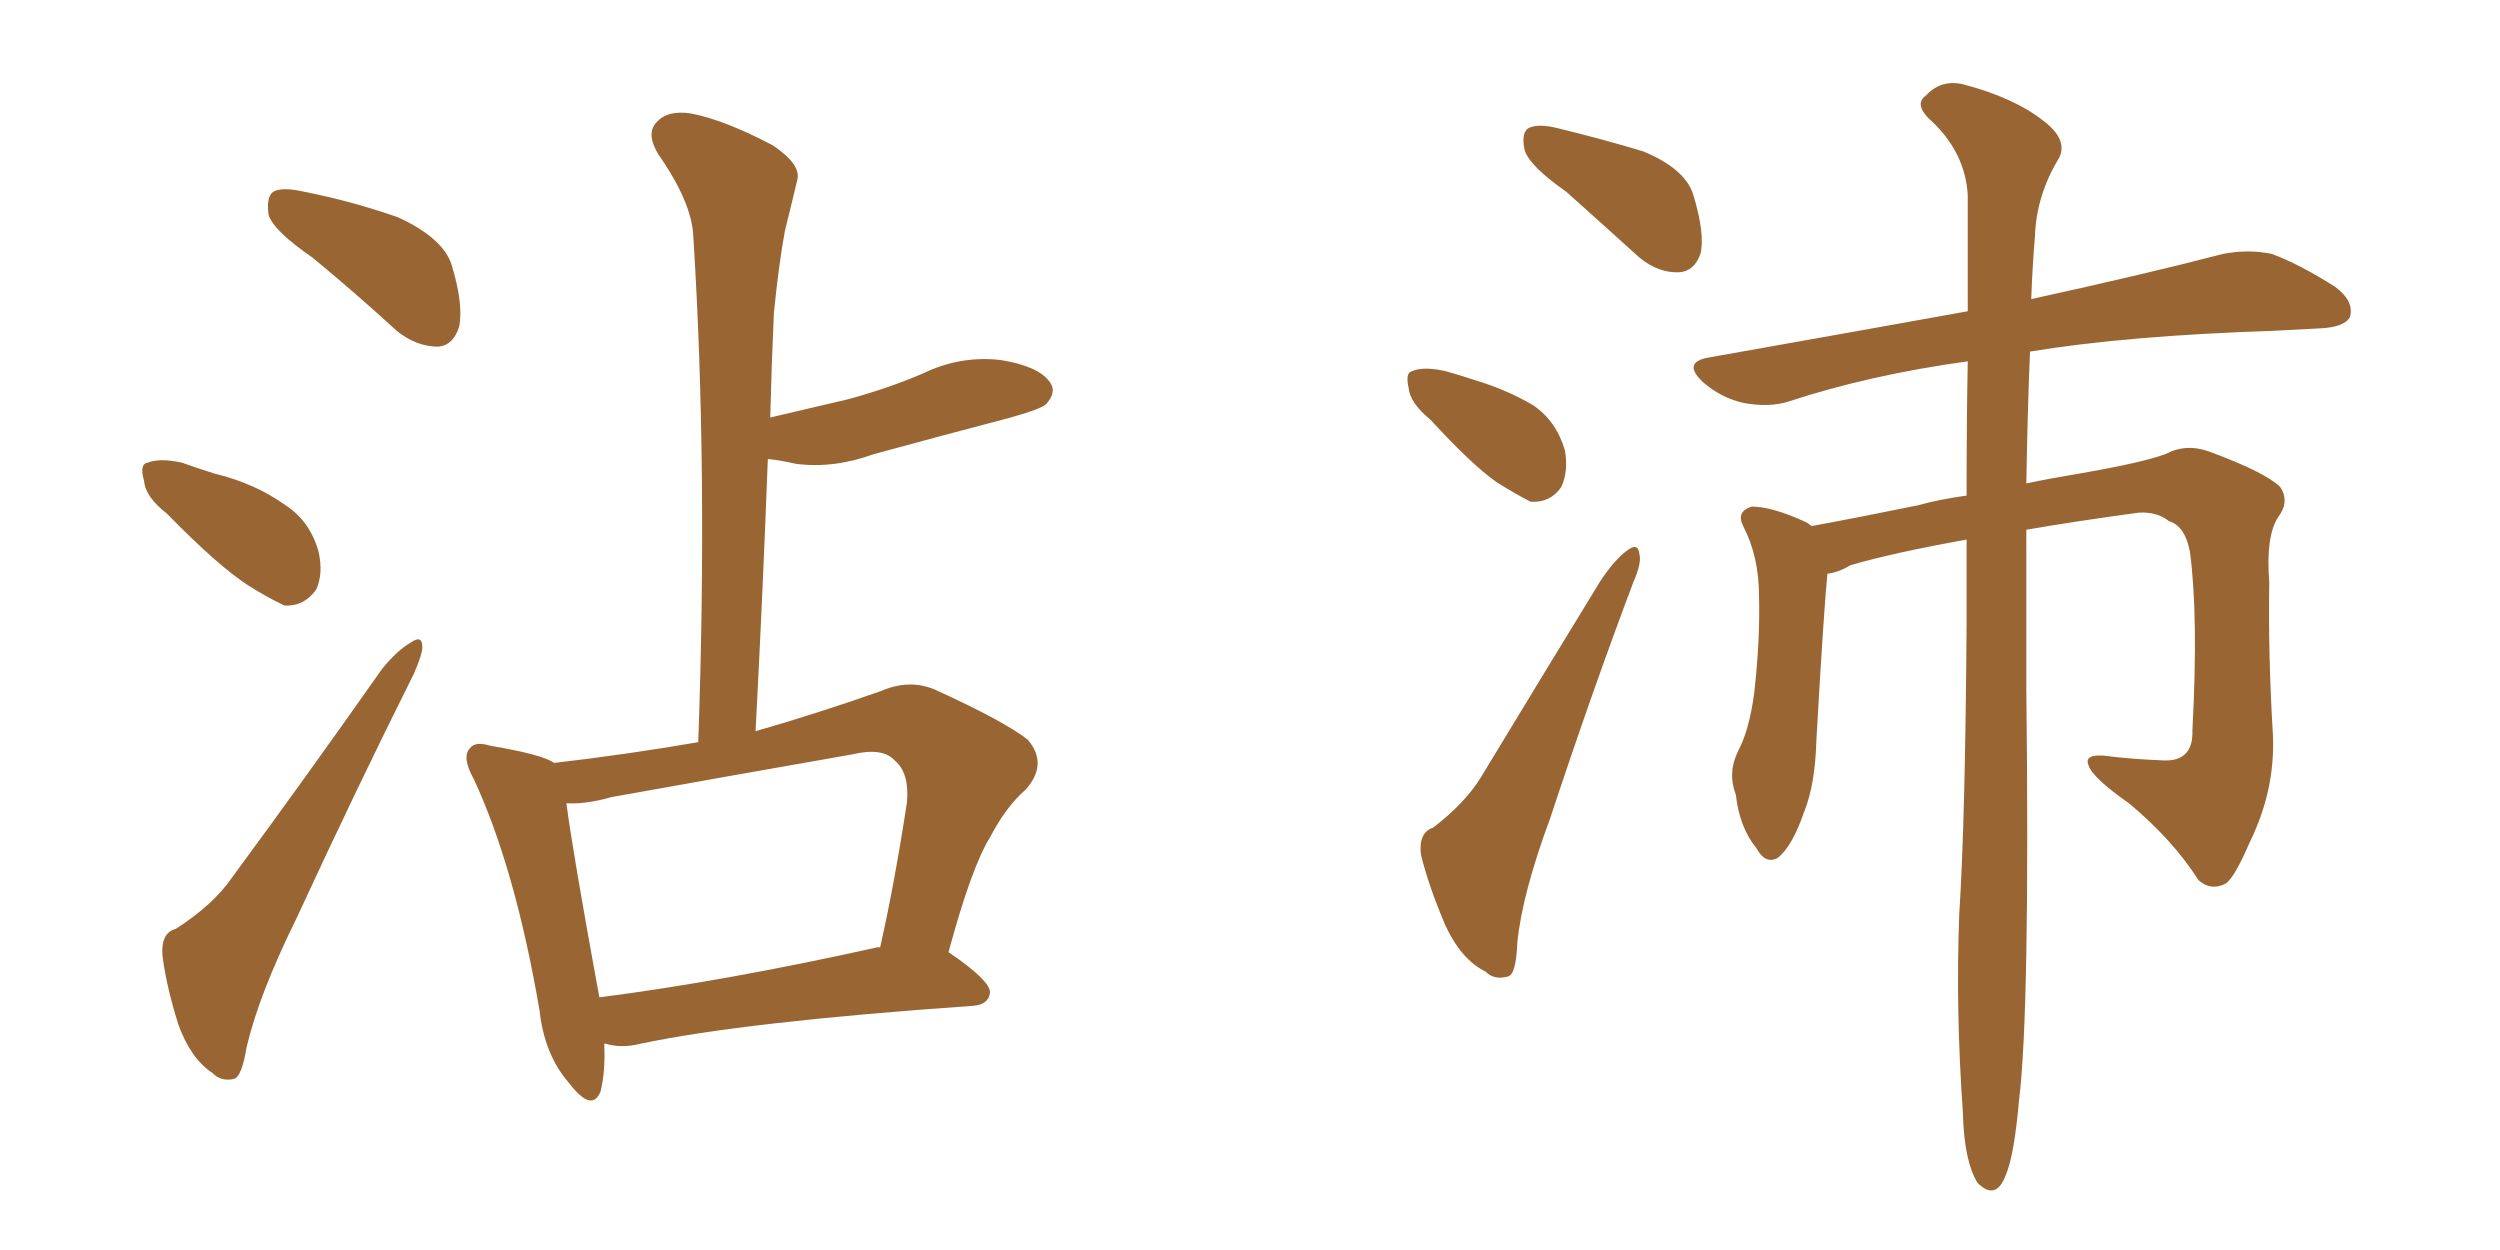 <svg xmlns="http://www.w3.org/2000/svg" xmlns:xlink="http://www.w3.org/1999/xlink" width="300" height="150"><path fill="#996633" padding="10" d="M37.50 30.91L37.50 30.91Q32.81 27.69 32.23 25.78L32.23 25.78Q31.93 23.58 32.81 23.00L32.81 23.00Q33.84 22.41 36.47 23.00L36.47 23.00Q42.33 24.17 47.75 26.07L47.75 26.07Q53.17 28.56 54.20 31.79L54.20 31.79Q55.66 36.62 55.08 39.26L55.08 39.26Q54.35 41.46 52.59 41.60L52.59 41.60Q49.95 41.60 47.61 39.70L47.61 39.70Q42.48 35.01 37.50 30.91ZM20.07 61.67L20.07 61.67Q17.43 59.62 17.29 57.71L17.29 57.71Q16.70 55.66 17.72 55.52L17.72 55.52Q19.19 54.93 21.83 55.52L21.83 55.52Q23.88 56.25 25.78 56.84L25.78 56.84Q30.62 58.01 34.28 60.64L34.28 60.64Q37.21 62.55 38.23 66.21L38.23 66.21Q38.82 68.85 37.94 70.75L37.94 70.75Q36.47 72.80 34.13 72.66L34.13 72.66Q32.23 71.78 29.88 70.31L29.88 70.31Q26.22 67.97 20.07 61.67ZM21.09 111.47L21.09 111.47Q25.63 108.54 27.83 105.32L27.83 105.32Q36.47 93.60 45.85 80.27L45.85 80.27Q47.61 78.08 49.37 77.05L49.37 77.05Q50.68 76.17 50.68 77.64L50.68 77.64Q50.68 78.52 49.66 80.86L49.66 80.86Q42.77 94.63 35.60 110.16L35.60 110.16Q31.05 119.38 29.59 125.68L29.59 125.68Q29.00 129.35 27.98 129.49L27.98 129.49Q26.51 129.79 25.49 128.76L25.49 128.76Q22.85 127.00 21.39 122.90L21.39 122.90Q19.92 118.21 19.48 114.55L19.48 114.55Q19.34 111.91 21.09 111.47ZM72.51 125.24L72.51 125.24Q72.66 128.61 72.07 130.96L72.07 130.96Q71.04 133.59 68.26 129.93L68.26 129.93Q65.33 126.56 64.75 121.29L64.75 121.29Q61.82 104.15 56.84 93.46L56.84 93.46Q55.37 90.82 56.40 89.79L56.40 89.79Q56.98 88.92 58.89 89.50L58.89 89.50Q65.04 90.53 66.50 91.55L66.50 91.55Q75.29 90.53 83.79 89.06L83.79 89.06Q84.96 56.25 83.20 28.42L83.20 28.42Q83.06 24.32 78.96 18.46L78.96 18.46Q77.49 15.97 78.81 14.65L78.81 14.65Q80.13 13.18 82.91 13.62L82.91 13.62Q86.87 14.36 92.72 17.43L92.72 17.43Q96.24 19.78 95.65 21.68L95.65 21.68Q95.07 24.17 94.19 27.69L94.19 27.69Q93.46 31.64 92.87 37.50L92.87 37.50Q92.58 43.80 92.43 50.10L92.43 50.10Q97.41 48.93 101.81 47.90L101.81 47.90Q106.64 46.58 110.74 44.82L110.74 44.82Q115.28 42.63 120.12 43.21L120.12 43.21Q124.66 43.95 125.98 45.85L125.98 45.85Q126.86 47.02 125.54 48.49L125.54 48.49Q124.95 49.07 121.29 50.10L121.29 50.10Q112.94 52.29 104.88 54.49L104.88 54.49Q100.05 56.25 95.51 55.66L95.51 55.66Q93.60 55.22 92.14 55.08L92.14 55.08Q91.55 70.90 90.67 87.74L90.67 87.74Q97.85 85.69 105.76 82.91L105.76 82.91Q109.13 81.45 112.21 82.76L112.21 82.76Q120.56 86.57 123.34 88.77L123.34 88.77Q125.83 91.70 123.05 94.78L123.05 94.78Q120.70 96.83 118.80 100.49L118.80 100.49Q116.60 104.00 113.82 114.26L113.82 114.26Q118.80 117.63 118.80 119.09L118.80 119.09Q118.65 120.56 116.75 120.70L116.75 120.70Q89.36 122.61 76.90 125.24L76.90 125.24Q74.56 125.83 72.66 125.24L72.66 125.24Q72.66 125.24 72.51 125.24ZM105.32 113.67L105.32 113.67L105.32 113.67Q105.47 113.67 105.62 113.67L105.62 113.67Q107.37 105.91 108.84 96.24L108.84 96.24Q109.13 92.72 107.37 91.26L107.37 91.26Q105.91 89.65 102.25 90.53L102.25 90.53Q88.04 93.02 73.39 95.65L73.39 95.65Q70.31 96.53 67.97 96.39L67.97 96.39Q68.70 102.10 71.92 119.68L71.92 119.68Q86.87 117.77 105.32 113.67ZM187.94 23.00L187.94 23.00Q183.54 19.92 182.96 18.02L182.96 18.02Q182.52 15.97 183.40 15.38L183.40 15.38Q184.57 14.79 186.91 15.38L186.91 15.38Q192.33 16.70 197.17 18.16L197.17 18.16Q202.15 20.21 203.17 23.29L203.17 23.29Q204.64 28.13 204.05 30.47L204.05 30.47Q203.32 32.52 201.56 32.67L201.56 32.67Q199.07 32.81 196.73 30.91L196.73 30.91Q192.04 26.66 187.94 23.00ZM171.68 50.39L171.68 50.39Q169.19 48.34 169.04 46.58L169.04 46.58Q168.60 44.68 169.48 44.53L169.48 44.53Q170.80 43.95 173.44 44.53L173.44 44.53Q175.05 44.97 176.81 45.56L176.81 45.56Q180.76 46.73 183.98 48.63L183.98 48.63Q186.77 50.54 187.79 54.05L187.79 54.05Q188.23 56.54 187.35 58.45L187.35 58.45Q186.04 60.35 183.69 60.21L183.69 60.21Q181.93 59.33 179.59 57.86L179.59 57.86Q176.66 55.81 171.68 50.39ZM171.97 99.32L171.97 99.32Q175.78 96.39 177.69 93.31L177.69 93.31Q184.42 82.18 192.04 69.73L192.04 69.73Q193.80 67.09 195.26 66.06L195.26 66.06Q196.58 65.04 196.73 66.50L196.73 66.50Q197.02 67.53 196.00 69.87L196.00 69.87Q191.02 83.06 186.04 98.14L186.04 98.14Q182.67 107.23 182.08 113.09L182.08 113.09Q181.93 117.04 180.91 117.19L180.91 117.19Q179.30 117.63 178.27 116.60L178.27 116.60Q175.34 115.14 173.44 111.04L173.44 111.04Q171.39 106.20 170.51 102.54L170.51 102.54Q170.21 99.90 171.97 99.32ZM243.16 63.57L243.16 63.57L243.16 63.57Q243.16 72.36 243.16 82.62L243.16 82.62Q243.60 121.29 242.29 131.98L242.29 131.98Q241.70 138.72 240.67 141.06L240.67 141.06Q239.50 144.14 237.30 141.94L237.30 141.94Q235.69 139.31 235.55 133.59L235.55 133.59Q234.67 121.14 235.11 109.72L235.11 109.72Q235.84 98.29 235.99 74.85L235.99 74.85Q235.99 69.29 235.99 64.75L235.99 64.75Q227.05 66.36 222.07 67.82L222.07 67.82Q220.61 68.70 219.29 68.85L219.29 68.85Q218.85 73.24 217.97 88.77L217.97 88.77Q217.82 94.19 216.50 97.41L216.50 97.41Q215.04 101.66 213.28 102.98L213.28 102.98Q211.82 103.71 210.79 101.81L210.79 101.81Q208.74 99.32 208.30 95.36L208.30 95.36Q207.28 92.72 208.59 90.09L208.59 90.09Q209.91 87.60 210.50 83.20L210.50 83.20Q211.23 76.76 211.08 71.48L211.08 71.48Q211.08 66.80 209.18 63.13L209.18 63.13Q208.30 61.38 210.21 60.79L210.21 60.79Q212.70 60.79 216.80 62.70L216.80 62.70Q217.24 62.99 217.38 63.13L217.38 63.13Q222.95 62.11 230.13 60.64L230.13 60.64Q232.76 59.91 235.99 59.47L235.99 59.47Q235.99 50.54 236.13 43.36L236.13 43.36Q224.41 44.97 214.60 48.19L214.60 48.19Q212.26 48.93 209.18 48.34L209.18 48.34Q206.54 47.75 204.35 45.85L204.35 45.85Q201.86 43.51 204.93 42.92L204.93 42.92Q221.48 39.99 236.13 37.35L236.13 37.35Q236.13 29.30 236.13 23.44L236.13 23.44Q235.84 18.16 231.45 14.21L231.45 14.21Q229.69 12.45 231.15 11.43L231.15 11.43Q232.91 9.52 235.55 10.11L235.55 10.11Q241.70 11.72 245.21 14.50L245.21 14.50Q248.14 16.70 247.12 18.90L247.12 18.90Q244.34 23.44 244.19 28.42L244.19 28.42Q243.90 31.79 243.75 35.89L243.75 35.89Q257.81 32.81 266.75 30.47L266.75 30.47Q269.82 29.88 272.61 30.47L272.61 30.47Q275.83 31.64 280.22 34.42L280.22 34.42Q282.57 36.18 281.98 38.09L281.98 38.09Q281.25 39.26 278.47 39.40L278.47 39.40Q275.83 39.55 272.75 39.70L272.75 39.70Q255.18 40.28 243.60 42.19L243.60 42.19Q243.31 49.07 243.16 58.01L243.16 58.01Q245.95 57.42 249.46 56.84L249.46 56.84Q257.08 55.52 259.86 54.49L259.86 54.49Q262.35 53.17 265.14 54.20L265.14 54.20Q271.88 56.69 273.63 58.45L273.63 58.45Q274.80 60.21 273.34 62.11L273.34 62.11Q271.88 64.45 272.31 69.87L272.31 69.87Q272.17 78.52 272.75 88.18L272.75 88.18Q273.05 94.78 269.97 101.07L269.97 101.07Q268.07 105.47 267.04 106.05L267.04 106.05Q265.28 106.93 263.82 105.62L263.82 105.62Q260.74 100.78 255.47 96.39L255.47 96.39Q251.07 93.31 250.63 91.85L250.63 91.85Q250.05 90.53 252.39 90.67L252.39 90.67Q255.76 91.11 259.86 91.26L259.86 91.26Q263.23 91.26 263.09 87.60L263.09 87.60Q263.82 73.83 262.79 66.21L262.79 66.21Q262.21 63.13 260.30 62.55L260.30 62.55Q258.84 61.38 256.64 61.52L256.64 61.52Q249.02 62.55 243.16 63.57Z"/></svg>